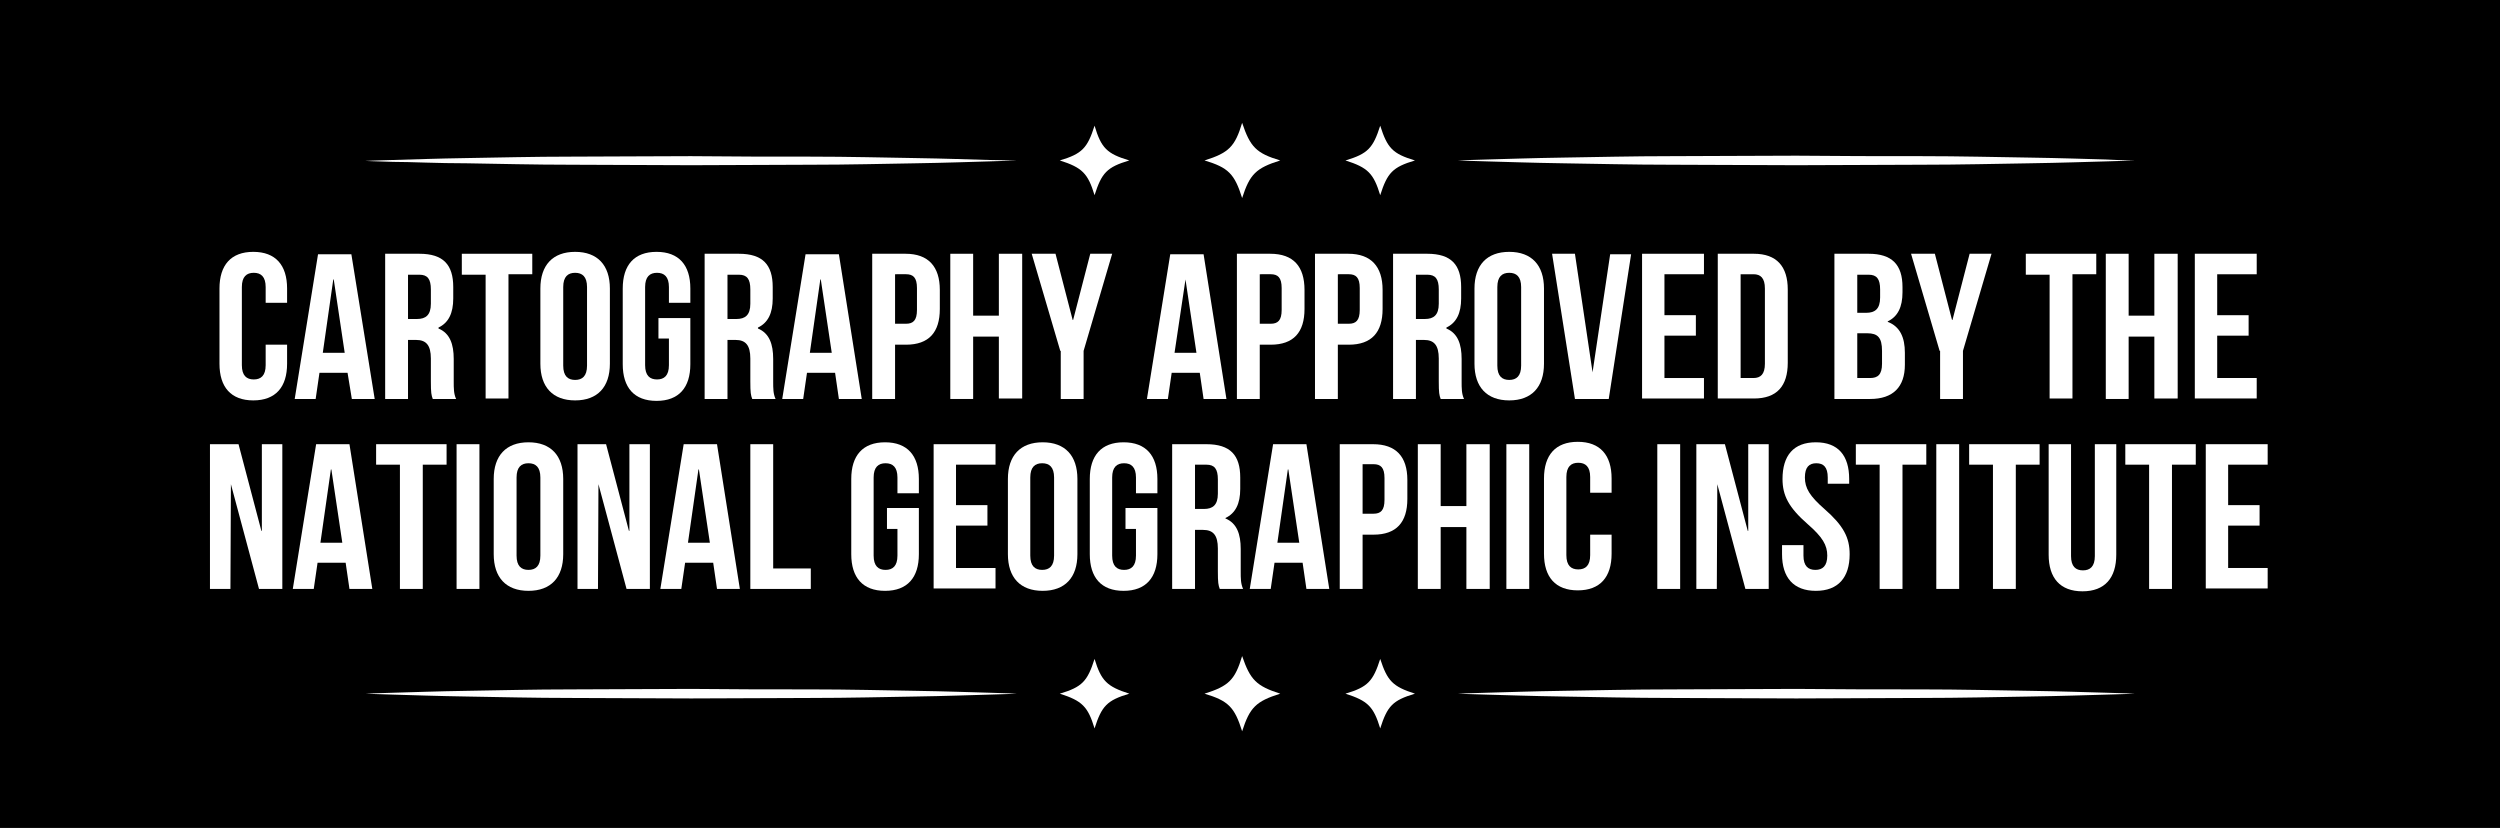 <?xml version="1.0" encoding="utf-8"?>
<!-- Generator: Adobe Illustrator 22.0.0, SVG Export Plug-In . SVG Version: 6.00 Build 0)  -->
<svg version="1.1" id="Layer_1" xmlns="http://www.w3.org/2000/svg" xmlns:xlink="http://www.w3.org/1999/xlink" x="0px" y="0px"
	 viewBox="0 0 525.1 173.9" style="enable-background:new 0 0 525.1 173.9;" xml:space="preserve">
<style type="text/css">
	.st0{fill:#FFFFFF;}
</style>
<rect y="0" width="525.1" height="174"/>
<g>
	<path class="st0" d="M268.9,145.7c-5.1,1.6-6.4,2.9-8,7.9c-1.6-5.1-2.9-6.4-7.9-7.9c5.1-1.6,6.4-2.9,7.9-7.9
		C262.6,142.8,263.9,144.1,268.9,145.7"/>
	<path class="st0" d="M297.2,145.7c-4.7,1.4-5.8,2.6-7.3,7.3c-1.4-4.6-2.6-5.8-7.3-7.3c4.7-1.4,5.8-2.6,7.3-7.3
		C291.4,143,292.5,144.2,297.2,145.7"/>
	<path class="st0" d="M237.2,145.7c-4.7,1.4-5.8,2.6-7.3,7.3c-1.4-4.6-2.6-5.8-7.3-7.3c4.7-1.4,5.8-2.6,7.3-7.3
		C231.3,143,232.5,144.2,237.2,145.7"/>
	<path class="st0" d="M213.6,145.7c0,0-2.1,0.1-5.9,0.2c-3.7,0.1-9.1,0.3-15.5,0.4c-6.4,0.1-13.9,0.3-21.9,0.3s-16.6,0.1-25.1,0.1
		c-8.6,0-17.1-0.1-25.1-0.1s-15.5-0.2-21.9-0.3s-11.8-0.3-15.5-0.4c-3.7-0.1-5.9-0.2-5.9-0.2s2.1-0.1,5.9-0.2
		c3.7-0.1,9.1-0.3,15.5-0.4c6.4-0.1,13.9-0.3,21.9-0.3s16.6-0.1,25.1-0.1c8.6,0.1,17.1,0.1,25.1,0.1s15.5,0.2,21.9,0.3
		s11.8,0.3,15.5,0.4C211.4,145.6,213.6,145.7,213.6,145.7"/>
	<path class="st0" d="M448.4,145.7c0,0-2.2,0.1-6.1,0.2c-3.9,0.1-9.4,0.3-16.1,0.4c-6.7,0.1-14.4,0.3-22.8,0.3
		c-8.3,0-17.2,0.1-26.1,0.1s-17.8-0.1-26.1-0.1c-8.3,0-16.1-0.2-22.8-0.3c-6.7-0.1-12.2-0.3-16.1-0.4c-3.9-0.1-6.1-0.2-6.1-0.2
		s2.2-0.1,6.1-0.2c3.9-0.1,9.4-0.3,16.1-0.4c6.7-0.1,14.4-0.3,22.8-0.3c8.3,0,17.2-0.1,26.1-0.1c8.9,0.1,17.8,0.1,26.1,0.1
		c8.3,0,16.1,0.2,22.8,0.3c6.7,0.1,12.2,0.3,16.1,0.4C446.1,145.6,448.4,145.7,448.4,145.7"/>
</g>
<g>
	<path class="st0" d="M268.9,33.7c-5.1,1.6-6.4,2.9-8,7.9c-1.6-5.1-2.9-6.4-7.9-7.9c5.1-1.6,6.4-2.9,7.9-7.9
		C262.6,30.9,263.9,32.2,268.9,33.7"/>
	<path class="st0" d="M297.2,33.7c-4.7,1.4-5.8,2.6-7.3,7.3c-1.4-4.6-2.6-5.8-7.3-7.3c4.7-1.4,5.8-2.6,7.3-7.3
		C291.4,31.1,292.5,32.3,297.2,33.7"/>
	<path class="st0" d="M237.2,33.7c-4.7,1.4-5.8,2.6-7.3,7.3c-1.4-4.6-2.6-5.8-7.3-7.3c4.7-1.4,5.8-2.6,7.3-7.3
		C231.3,31.1,232.5,32.3,237.2,33.7"/>
	<path class="st0" d="M213.6,33.7c0,0-2.1,0.1-5.9,0.2c-3.7,0.1-9.1,0.3-15.5,0.4c-6.4,0.1-13.9,0.3-21.9,0.3s-16.6,0.1-25.1,0.1
		c-8.6,0-17.1-0.1-25.1-0.1s-15.5-0.2-21.9-0.3c-6.5,0-11.9-0.3-15.6-0.3c-3.7-0.1-5.9-0.2-5.9-0.2s2.1-0.1,5.9-0.2
		c3.7-0.1,9.1-0.3,15.5-0.4c6.4-0.1,13.9-0.3,21.9-0.3s16.6-0.1,25.1-0.1c8.6,0.1,17.1,0.1,25.1,0.1s15.5,0.2,21.9,0.3
		s11.8,0.3,15.5,0.4C211.4,33.7,213.6,33.7,213.6,33.7"/>
	<path class="st0" d="M448.4,33.7c0,0-2.2,0.1-6.1,0.2c-3.9,0.1-9.4,0.3-16.1,0.4c-6.7,0.1-14.4,0.3-22.8,0.3
		c-8.3,0-17.2,0.1-26.1,0.1s-17.8-0.1-26.1-0.1c-8.3,0-16.1-0.2-22.8-0.3c-6.7-0.1-12.2-0.3-16.1-0.4c-3.9-0.1-6.1-0.2-6.1-0.2
		s2.2-0.1,6.1-0.2c3.9-0.1,9.4-0.3,16.1-0.4c6.7-0.1,14.4-0.3,22.8-0.3c8.3,0,17.2-0.1,26.1-0.1c8.9,0.1,17.8,0.1,26.1,0.1
		c8.3,0,16.1,0.2,22.8,0.3c6.7,0.1,12.2,0.3,16.1,0.4C446.1,33.7,448.4,33.7,448.4,33.7"/>
</g>
<g>
	<path class="st0" d="M48.5,101.7L48.5,101.7l-0.1,22h-4.3V93.3h6l4.8,18.2H55V93.3h4.3v30.4h-4.9L48.5,101.7z"/>
	<path class="st0" d="M78.2,123.7h-4.8l-0.8-5.5h-5.9l-0.8,5.5h-4.4l4.9-30.4h7L78.2,123.7z M67.3,114h4.6l-2.3-15.4h-0.1L67.3,114z
		"/>
	<path class="st0" d="M79,93.3h14.8v4.3h-5v26.1H84V97.6h-5V93.3z"/>
	<path class="st0" d="M95.9,93.3h4.8v30.4h-4.8V93.3z"/>
	<path class="st0" d="M103.7,100.6c0-4.9,2.6-7.7,7.3-7.7c4.7,0,7.3,2.8,7.3,7.7v15.8c0,4.9-2.6,7.7-7.3,7.7c-4.7,0-7.3-2.8-7.3-7.7
		V100.6z M108.5,116.7c0,2.2,1,3,2.5,3c1.5,0,2.5-0.8,2.5-3v-16.4c0-2.2-1-3-2.5-3c-1.5,0-2.5,0.8-2.5,3V116.7z"/>
	<path class="st0" d="M125.7,101.7L125.7,101.7l-0.1,22h-4.3V93.3h6l4.8,18.2h0.1V93.3h4.3v30.4h-4.9L125.7,101.7z"/>
	<path class="st0" d="M155.4,123.7h-4.8l-0.8-5.5h-5.9l-0.8,5.5h-4.4l4.9-30.4h7L155.4,123.7z M144.5,114h4.6l-2.3-15.4h-0.1
		L144.5,114z"/>
	<path class="st0" d="M157.6,93.3h4.8v26.1h7.9v4.3h-12.7V93.3z"/>
	<path class="st0" d="M186.3,106.7h6.7v9.7c0,4.9-2.4,7.7-7.1,7.7c-4.7,0-7.1-2.8-7.1-7.7v-15.8c0-4.9,2.4-7.7,7.1-7.7
		c4.7,0,7.1,2.8,7.1,7.7v3h-4.5v-3.3c0-2.2-1-3-2.5-3c-1.5,0-2.5,0.8-2.5,3v16.4c0,2.2,1,3,2.5,3c1.5,0,2.5-0.8,2.5-3v-5.6h-2.2
		V106.7z"/>
	<path class="st0" d="M200.8,106.1h6.6v4.3h-6.6v8.9h8.3v4.3h-13V93.3h13v4.3h-8.3V106.1z"/>
	<path class="st0" d="M211.7,100.6c0-4.9,2.6-7.7,7.3-7.7c4.7,0,7.3,2.8,7.3,7.7v15.8c0,4.9-2.6,7.7-7.3,7.7c-4.7,0-7.3-2.8-7.3-7.7
		V100.6z M216.4,116.7c0,2.2,1,3,2.5,3c1.5,0,2.5-0.8,2.5-3v-16.4c0-2.2-1-3-2.5-3c-1.5,0-2.5,0.8-2.5,3V116.7z"/>
	<path class="st0" d="M236.4,106.7h6.7v9.7c0,4.9-2.4,7.7-7.1,7.7c-4.7,0-7.1-2.8-7.1-7.7v-15.8c0-4.9,2.4-7.7,7.1-7.7
		c4.7,0,7.1,2.8,7.1,7.7v3h-4.5v-3.3c0-2.2-1-3-2.5-3c-1.5,0-2.5,0.8-2.5,3v16.4c0,2.2,1,3,2.5,3c1.5,0,2.5-0.8,2.5-3v-5.6h-2.2
		V106.7z"/>
	<path class="st0" d="M256.2,123.7c-0.3-0.8-0.4-1.3-0.4-3.7v-4.8c0-2.8-1-3.9-3.1-3.9H251v12.4h-4.8V93.3h7.2c5,0,7.1,2.3,7.1,7
		v2.4c0,3.1-1,5.1-3.1,6.1v0.1c2.4,1,3.2,3.3,3.2,6.4v4.7c0,1.5,0,2.6,0.5,3.7H256.2z M251,97.6v9.3h1.9c1.8,0,2.9-0.8,2.9-3.2v-3
		c0-2.2-0.7-3.1-2.4-3.1H251z"/>
	<path class="st0" d="M279.2,123.7h-4.8l-0.8-5.5h-5.9l-0.8,5.5h-4.4l4.9-30.4h7L279.2,123.7z M268.3,114h4.6l-2.3-15.4h-0.1
		L268.3,114z"/>
	<path class="st0" d="M295.6,100.8v4c0,4.9-2.3,7.5-7.1,7.5h-2.3v11.4h-4.8V93.3h7C293.2,93.3,295.6,95.9,295.6,100.8z M286.2,97.6
		v10.3h2.3c1.5,0,2.3-0.7,2.3-2.9v-4.6c0-2.2-0.8-2.9-2.3-2.9H286.2z"/>
	<path class="st0" d="M302.6,123.7h-4.8V93.3h4.8v13h5.4v-13h4.9v30.4H308v-13h-5.4V123.7z"/>
	<path class="st0" d="M316.4,93.3h4.8v30.4h-4.8V93.3z"/>
	<path class="st0" d="M338.5,112.3v4c0,4.9-2.4,7.7-7.1,7.7c-4.7,0-7.1-2.8-7.1-7.7v-15.8c0-4.9,2.4-7.7,7.1-7.7
		c4.7,0,7.1,2.8,7.1,7.7v3H334v-3.3c0-2.2-1-3-2.5-3c-1.5,0-2.5,0.8-2.5,3v16.4c0,2.2,1,3,2.5,3c1.5,0,2.5-0.8,2.5-3v-4.3H338.5z"/>
	<path class="st0" d="M348.1,93.3h4.8v30.4h-4.8V93.3z"/>
	<path class="st0" d="M360.7,101.7L360.7,101.7l-0.1,22h-4.3V93.3h6l4.8,18.2h0.1V93.3h4.3v30.4h-4.9L360.7,101.7z"/>
	<path class="st0" d="M381.4,92.9c4.7,0,7,2.8,7,7.7v1h-4.5v-1.3c0-2.2-0.9-3-2.4-3c-1.5,0-2.4,0.8-2.4,3c0,2.2,1,3.9,4.1,6.6
		c4,3.5,5.3,6,5.3,9.5c0,4.9-2.4,7.7-7.1,7.7c-4.7,0-7.1-2.8-7.1-7.7v-1.9h4.5v2.2c0,2.2,1,3,2.5,3c1.5,0,2.5-0.8,2.5-3
		c0-2.2-1-3.9-4.1-6.6c-4-3.5-5.3-6-5.3-9.5C374.4,95.7,376.7,92.9,381.4,92.9z"/>
	<path class="st0" d="M389.8,93.3h14.8v4.3h-5v26.1h-4.8V97.6h-5V93.3z"/>
	<path class="st0" d="M406.7,93.3h4.8v30.4h-4.8V93.3z"/>
	<path class="st0" d="M413.6,93.3h14.8v4.3h-5v26.1h-4.8V97.6h-5V93.3z"/>
	<path class="st0" d="M435,93.3v23.5c0,2.2,1,3,2.5,3c1.5,0,2.5-0.8,2.5-3V93.3h4.5v23.2c0,4.9-2.4,7.7-7.1,7.7
		c-4.7,0-7.1-2.8-7.1-7.7V93.3H435z"/>
	<path class="st0" d="M446.4,93.3h14.8v4.3h-5v26.1h-4.8V97.6h-5V93.3z"/>
	<path class="st0" d="M468,106.1h6.6v4.3H468v8.9h8.3v4.3h-13V93.3h13v4.3H468V106.1z"/>
</g>
<g>
	<path class="st0" d="M60.3,72.4v4c0,4.9-2.4,7.7-7.1,7.7c-4.7,0-7.1-2.8-7.1-7.7V60.6c0-4.9,2.4-7.7,7.1-7.7c4.7,0,7.1,2.8,7.1,7.7
		v3h-4.5v-3.3c0-2.2-1-3-2.5-3c-1.5,0-2.5,0.8-2.5,3v16.4c0,2.2,1,3,2.5,3c1.5,0,2.5-0.8,2.5-3v-4.3H60.3z"/>
	<path class="st0" d="M78.7,83.8h-4.8L73,78.3h-5.9l-0.8,5.5h-4.4l4.9-30.4h7L78.7,83.8z M67.8,74.1h4.6l-2.3-15.4H70L67.8,74.1z"/>
	<path class="st0" d="M90.9,83.8c-0.3-0.8-0.4-1.3-0.4-3.7v-4.8c0-2.8-1-3.9-3.1-3.9h-1.7v12.4h-4.8V53.3h7.2c5,0,7.1,2.3,7.1,7v2.4
		c0,3.1-1,5.1-3.1,6.1V69c2.4,1,3.2,3.3,3.2,6.4v4.7c0,1.5,0,2.6,0.5,3.7H90.9z M85.7,57.7V67h1.9c1.8,0,2.9-0.8,2.9-3.2v-3
		c0-2.2-0.7-3.1-2.4-3.1H85.7z"/>
	<path class="st0" d="M97,53.3h14.8v4.3h-5v26.1H102V57.7h-5V53.3z"/>
	<path class="st0" d="M113.5,60.6c0-4.9,2.6-7.7,7.3-7.7c4.7,0,7.3,2.8,7.3,7.7v15.8c0,4.9-2.6,7.7-7.3,7.7c-4.7,0-7.3-2.8-7.3-7.7
		V60.6z M118.3,76.8c0,2.2,1,3,2.5,3c1.5,0,2.5-0.8,2.5-3V60.3c0-2.2-1-3-2.5-3c-1.5,0-2.5,0.8-2.5,3V76.8z"/>
	<path class="st0" d="M138.3,66.8h6.7v9.7c0,4.9-2.4,7.7-7.1,7.7c-4.7,0-7.1-2.8-7.1-7.7V60.6c0-4.9,2.4-7.7,7.1-7.7
		c4.7,0,7.1,2.8,7.1,7.7v3h-4.5v-3.3c0-2.2-1-3-2.5-3c-1.5,0-2.5,0.8-2.5,3v16.4c0,2.2,1,3,2.5,3c1.5,0,2.5-0.8,2.5-3v-5.6h-2.2
		V66.8z"/>
	<path class="st0" d="M158,83.8c-0.3-0.8-0.4-1.3-0.4-3.7v-4.8c0-2.8-1-3.9-3.1-3.9h-1.7v12.4H148V53.3h7.2c5,0,7.1,2.3,7.1,7v2.4
		c0,3.1-1,5.1-3.1,6.1V69c2.4,1,3.2,3.3,3.2,6.4v4.7c0,1.5,0,2.6,0.5,3.7H158z M152.8,57.7V67h1.9c1.8,0,2.9-0.8,2.9-3.2v-3
		c0-2.2-0.7-3.1-2.4-3.1H152.8z"/>
	<path class="st0" d="M181,83.8h-4.8l-0.8-5.5h-5.9l-0.8,5.5h-4.4l4.9-30.4h7L181,83.8z M170.1,74.1h4.6l-2.3-15.4h-0.1L170.1,74.1z
		"/>
	<path class="st0" d="M197.4,60.9v4c0,4.9-2.3,7.5-7.1,7.5H188v11.4h-4.8V53.3h7C195,53.3,197.4,56,197.4,60.9z M188,57.7V68h2.3
		c1.5,0,2.3-0.7,2.3-2.9v-4.6c0-2.2-0.8-2.9-2.3-2.9H188z"/>
	<path class="st0" d="M204.4,83.8h-4.8V53.3h4.8v13h5.4v-13h4.9v30.4h-4.9v-13h-5.4V83.8z"/>
	<path class="st0" d="M222.7,73.7l-6-20.4h5l3.6,13.9h0.1l3.6-13.9h4.6l-6,20.4v10.1h-4.8V73.7z"/>
	<path class="st0" d="M257.6,83.8h-4.8l-0.8-5.5h-5.9l-0.8,5.5h-4.4l4.9-30.4h7L257.6,83.8z M246.7,74.1h4.6L249,58.7H249
		L246.7,74.1z"/>
	<path class="st0" d="M274,60.9v4c0,4.9-2.3,7.5-7.1,7.5h-2.3v11.4h-4.8V53.3h7C271.7,53.3,274,56,274,60.9z M264.6,57.7V68h2.3
		c1.5,0,2.3-0.7,2.3-2.9v-4.6c0-2.2-0.8-2.9-2.3-2.9H264.6z"/>
	<path class="st0" d="M290.4,60.9v4c0,4.9-2.3,7.5-7.1,7.5H281v11.4h-4.8V53.3h7C288,53.3,290.4,56,290.4,60.9z M281,57.7V68h2.3
		c1.5,0,2.3-0.7,2.3-2.9v-4.6c0-2.2-0.8-2.9-2.3-2.9H281z"/>
	<path class="st0" d="M302.6,83.8c-0.3-0.8-0.4-1.3-0.4-3.7v-4.8c0-2.8-1-3.9-3.1-3.9h-1.7v12.4h-4.8V53.3h7.2c5,0,7.1,2.3,7.1,7
		v2.4c0,3.1-1,5.1-3.1,6.1V69c2.4,1,3.2,3.3,3.2,6.4v4.7c0,1.5,0,2.6,0.5,3.7H302.6z M297.4,57.7V67h1.9c1.8,0,2.9-0.8,2.9-3.2v-3
		c0-2.2-0.7-3.1-2.4-3.1H297.4z"/>
	<path class="st0" d="M309.7,60.6c0-4.9,2.6-7.7,7.3-7.7c4.7,0,7.3,2.8,7.3,7.7v15.8c0,4.9-2.6,7.7-7.3,7.7c-4.7,0-7.3-2.8-7.3-7.7
		V60.6z M314.5,76.8c0,2.2,1,3,2.5,3c1.5,0,2.5-0.8,2.5-3V60.3c0-2.2-1-3-2.5-3c-1.5,0-2.5,0.8-2.5,3V76.8z"/>
	<path class="st0" d="M334.5,78.2L334.5,78.2l3.7-24.8h4.4l-4.7,30.4h-7.1L326,53.3h4.8L334.5,78.2z"/>
	<path class="st0" d="M349.6,66.2h6.6v4.3h-6.6v8.9h8.3v4.3h-13V53.3h13v4.3h-8.3V66.2z"/>
	<path class="st0" d="M360.8,53.3h7.6c4.8,0,7.1,2.7,7.1,7.5v15.4c0,4.9-2.3,7.5-7.1,7.5h-7.6V53.3z M365.6,57.7v21.7h2.7
		c1.5,0,2.4-0.8,2.4-3V60.6c0-2.2-0.9-3-2.4-3H365.6z"/>
	<path class="st0" d="M399.6,60.3v1.1c0,3.1-1,5.1-3.1,6.1v0.1c2.6,1,3.6,3.3,3.6,6.5v2.5c0,4.7-2.5,7.2-7.3,7.2h-7.5V53.3h7.2
		C397.4,53.3,399.6,55.6,399.6,60.3z M390.1,57.7v8h1.9c1.8,0,2.9-0.8,2.9-3.2v-1.7c0-2.2-0.7-3.1-2.4-3.1H390.1z M390.1,70.1v9.3
		h2.7c1.6,0,2.5-0.7,2.5-3v-2.7c0-2.8-0.9-3.7-3.1-3.7H390.1z"/>
	<path class="st0" d="M407.4,73.7l-6-20.4h5l3.6,13.9h0.1l3.6-13.9h4.6l-6,20.4v10.1h-4.8V73.7z"/>
	<path class="st0" d="M425.5,53.3h14.8v4.3h-5v26.1h-4.8V57.7h-5V53.3z"/>
	<path class="st0" d="M447.1,83.8h-4.8V53.3h4.8v13h5.4v-13h4.9v30.4h-4.9v-13h-5.4V83.8z"/>
	<path class="st0" d="M465.7,66.2h6.6v4.3h-6.6v8.9h8.3v4.3h-13V53.3h13v4.3h-8.3V66.2z"/>
</g>
</svg>
